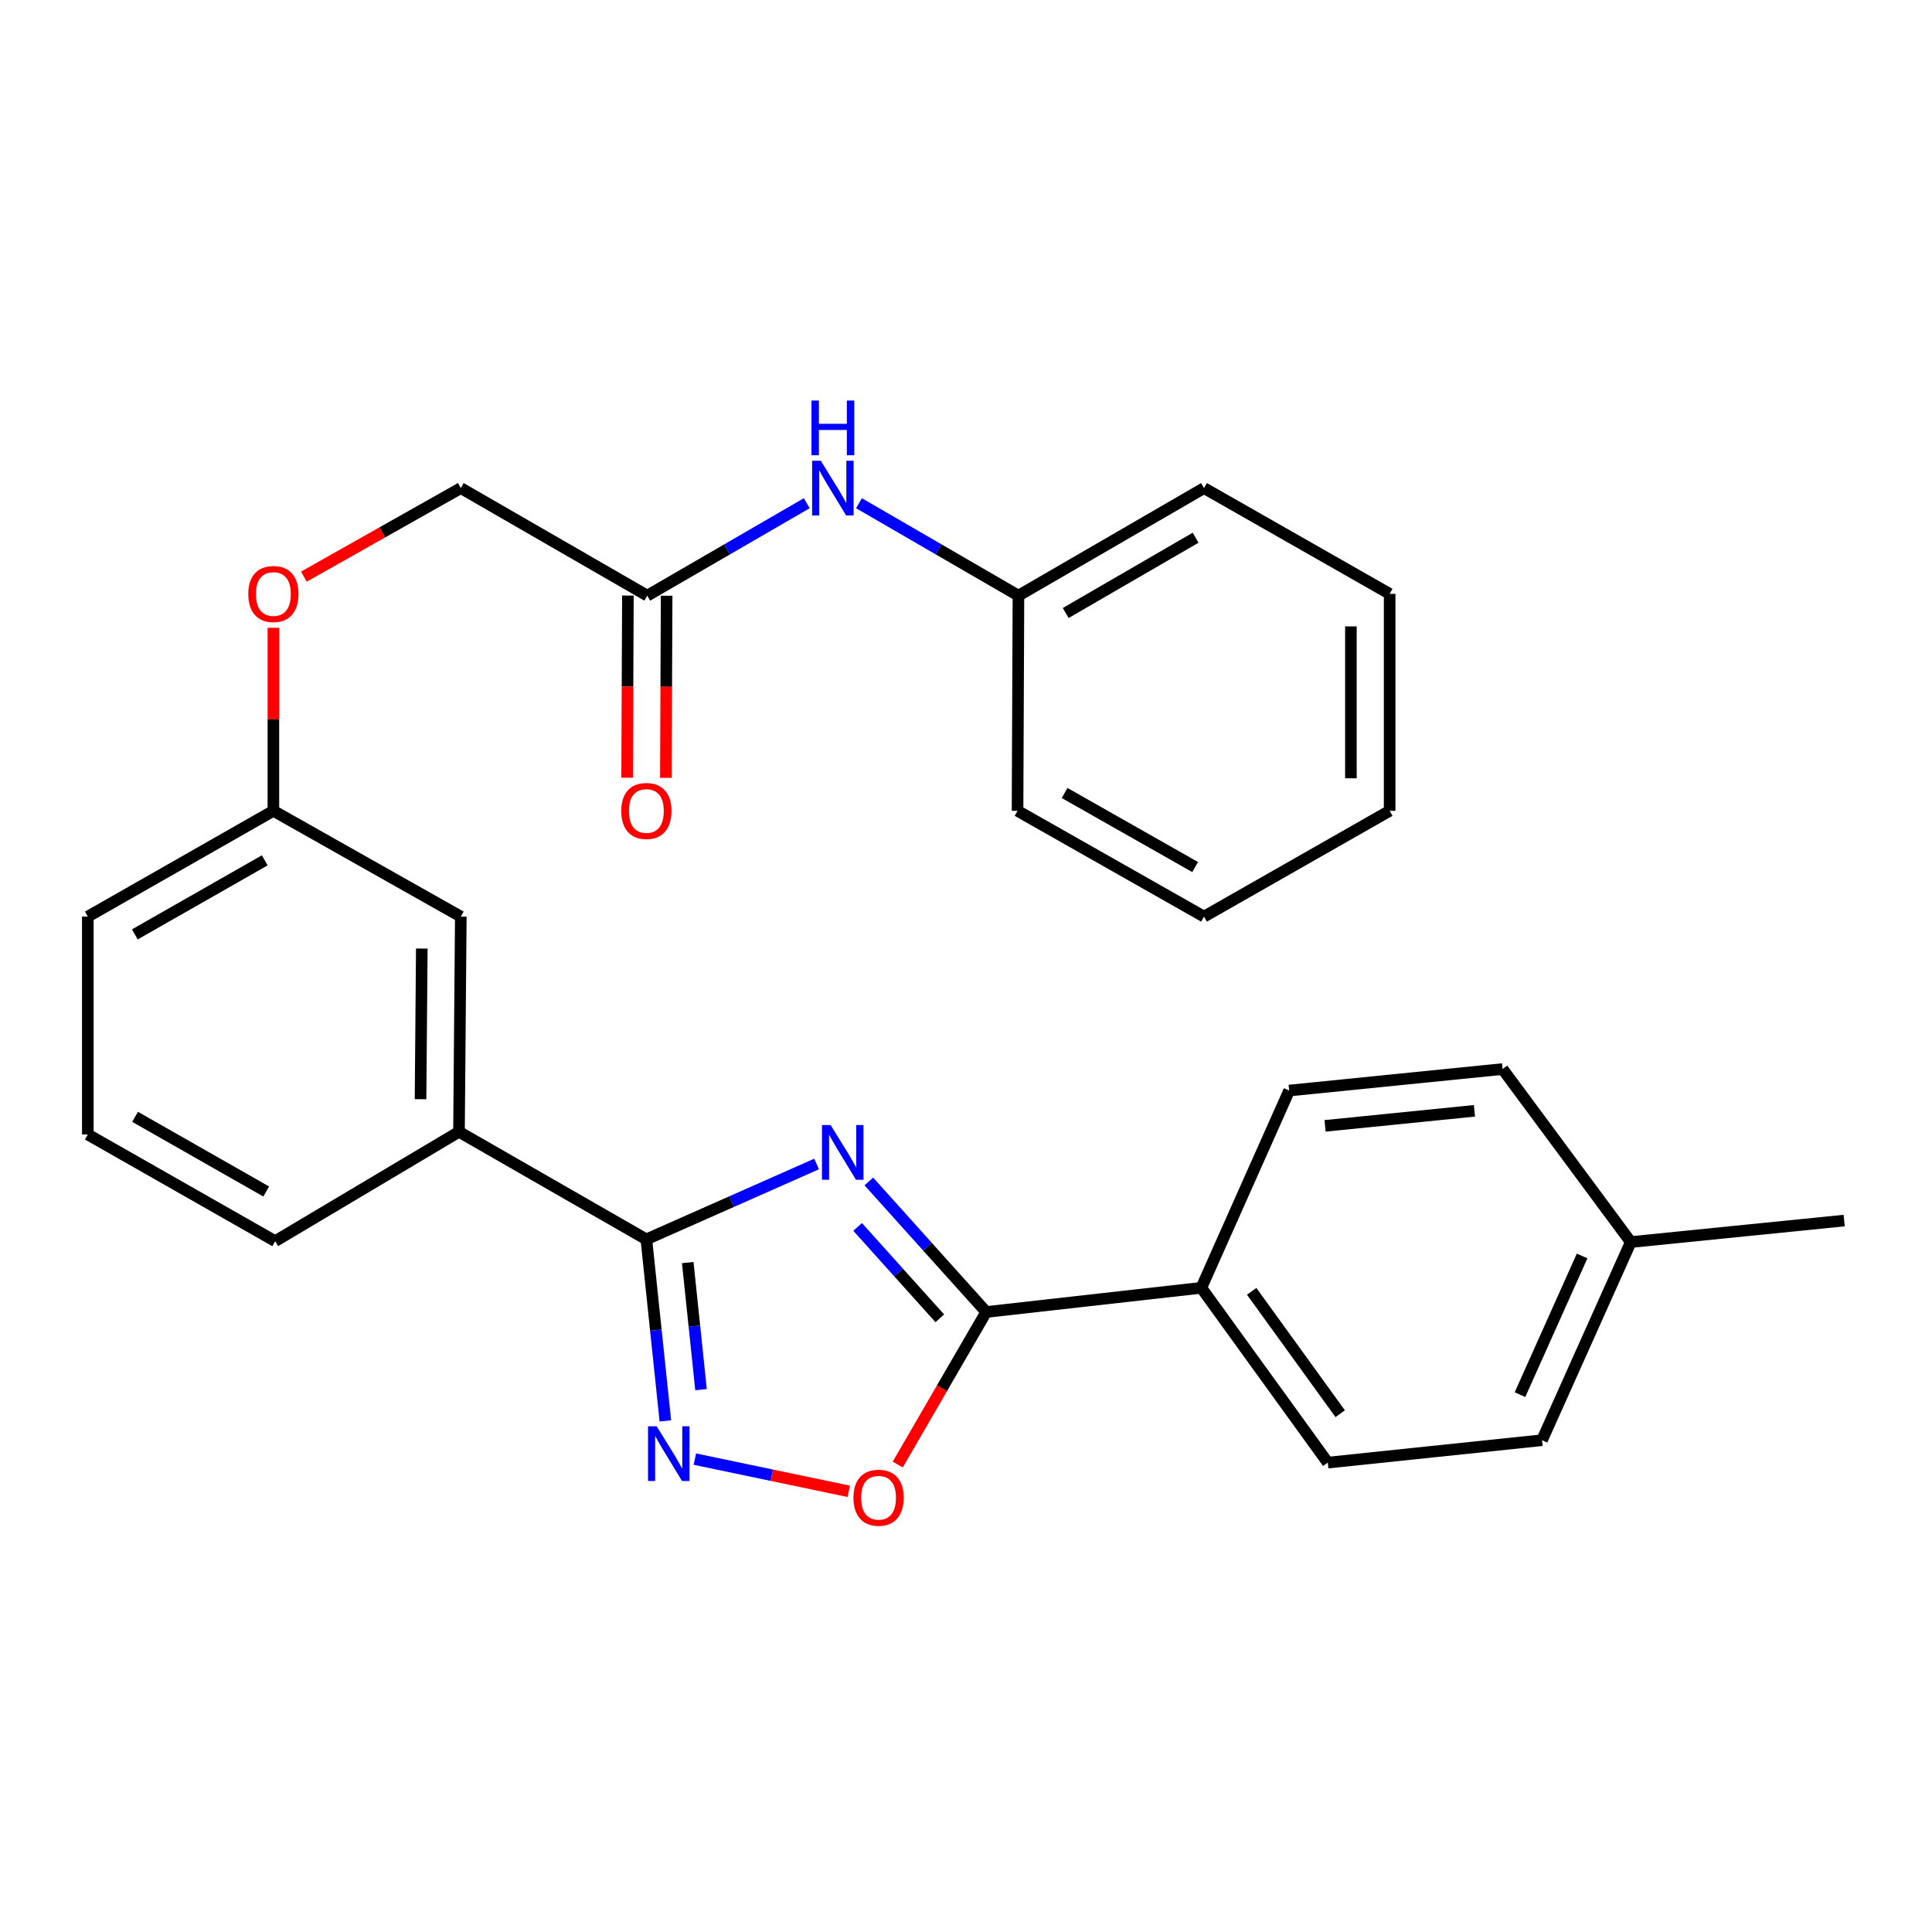 <?xml version='1.0' encoding='iso-8859-1'?>
<svg version='1.1' baseProfile='full'
              xmlns='http://www.w3.org/2000/svg'
                      xmlns:rdkit='http://www.rdkit.org/xml'
                      xmlns:xlink='http://www.w3.org/1999/xlink'
                  xml:space='preserve'
width='1000px' height='1000px' viewBox='0 0 1000 1000'>
<!-- END OF HEADER -->
<rect style='opacity:1.0;fill:#FFFFFF;stroke:none' width='1000' height='1000' x='0' y='0'> </rect>
<path class='bond-0' d='M 422.671,602.474 L 378.613,621.985' style='fill:none;fill-rule:evenodd;stroke:#0000FF;stroke-width:6px;stroke-linecap:butt;stroke-linejoin:miter;stroke-opacity:1' />
<path class='bond-0' d='M 378.613,621.985 L 334.555,641.496' style='fill:none;fill-rule:evenodd;stroke:#000000;stroke-width:6px;stroke-linecap:butt;stroke-linejoin:miter;stroke-opacity:1' />
<path class='bond-1' d='M 449.707,611.521 L 480.083,645.304' style='fill:none;fill-rule:evenodd;stroke:#0000FF;stroke-width:6px;stroke-linecap:butt;stroke-linejoin:miter;stroke-opacity:1' />
<path class='bond-1' d='M 480.083,645.304 L 510.459,679.087' style='fill:none;fill-rule:evenodd;stroke:#000000;stroke-width:6px;stroke-linecap:butt;stroke-linejoin:miter;stroke-opacity:1' />
<path class='bond-1' d='M 443.911,635.06 L 465.174,658.709' style='fill:none;fill-rule:evenodd;stroke:#0000FF;stroke-width:6px;stroke-linecap:butt;stroke-linejoin:miter;stroke-opacity:1' />
<path class='bond-1' d='M 465.174,658.709 L 486.438,682.357' style='fill:none;fill-rule:evenodd;stroke:#000000;stroke-width:6px;stroke-linecap:butt;stroke-linejoin:miter;stroke-opacity:1' />
<path class='bond-2' d='M 334.555,641.496 L 339.471,688.479' style='fill:none;fill-rule:evenodd;stroke:#000000;stroke-width:6px;stroke-linecap:butt;stroke-linejoin:miter;stroke-opacity:1' />
<path class='bond-2' d='M 339.471,688.479 L 344.387,735.462' style='fill:none;fill-rule:evenodd;stroke:#0000FF;stroke-width:6px;stroke-linecap:butt;stroke-linejoin:miter;stroke-opacity:1' />
<path class='bond-2' d='M 355.969,653.505 L 359.411,686.392' style='fill:none;fill-rule:evenodd;stroke:#000000;stroke-width:6px;stroke-linecap:butt;stroke-linejoin:miter;stroke-opacity:1' />
<path class='bond-2' d='M 359.411,686.392 L 362.852,719.28' style='fill:none;fill-rule:evenodd;stroke:#0000FF;stroke-width:6px;stroke-linecap:butt;stroke-linejoin:miter;stroke-opacity:1' />
<path class='bond-4' d='M 334.555,641.496 L 237.575,585.817' style='fill:none;fill-rule:evenodd;stroke:#000000;stroke-width:6px;stroke-linecap:butt;stroke-linejoin:miter;stroke-opacity:1' />
<path class='bond-3' d='M 510.459,679.087 L 487.56,718.567' style='fill:none;fill-rule:evenodd;stroke:#000000;stroke-width:6px;stroke-linecap:butt;stroke-linejoin:miter;stroke-opacity:1' />
<path class='bond-3' d='M 487.56,718.567 L 464.662,758.046' style='fill:none;fill-rule:evenodd;stroke:#FF0000;stroke-width:6px;stroke-linecap:butt;stroke-linejoin:miter;stroke-opacity:1' />
<path class='bond-5' d='M 510.459,679.087 L 621.806,666.568' style='fill:none;fill-rule:evenodd;stroke:#000000;stroke-width:6px;stroke-linecap:butt;stroke-linejoin:miter;stroke-opacity:1' />
<path class='bond-28' d='M 359.674,755.239 L 399.496,763.575' style='fill:none;fill-rule:evenodd;stroke:#0000FF;stroke-width:6px;stroke-linecap:butt;stroke-linejoin:miter;stroke-opacity:1' />
<path class='bond-28' d='M 399.496,763.575 L 439.318,771.912' style='fill:none;fill-rule:evenodd;stroke:#FF0000;stroke-width:6px;stroke-linecap:butt;stroke-linejoin:miter;stroke-opacity:1' />
<path class='bond-8' d='M 237.575,585.817 L 238.511,474.436' style='fill:none;fill-rule:evenodd;stroke:#000000;stroke-width:6px;stroke-linecap:butt;stroke-linejoin:miter;stroke-opacity:1' />
<path class='bond-8' d='M 217.668,568.942 L 218.323,490.975' style='fill:none;fill-rule:evenodd;stroke:#000000;stroke-width:6px;stroke-linecap:butt;stroke-linejoin:miter;stroke-opacity:1' />
<path class='bond-19' d='M 237.575,585.817 L 142.423,642.421' style='fill:none;fill-rule:evenodd;stroke:#000000;stroke-width:6px;stroke-linecap:butt;stroke-linejoin:miter;stroke-opacity:1' />
<path class='bond-10' d='M 621.806,666.568 L 687.254,757.054' style='fill:none;fill-rule:evenodd;stroke:#000000;stroke-width:6px;stroke-linecap:butt;stroke-linejoin:miter;stroke-opacity:1' />
<path class='bond-10' d='M 647.868,668.391 L 693.681,731.732' style='fill:none;fill-rule:evenodd;stroke:#000000;stroke-width:6px;stroke-linecap:butt;stroke-linejoin:miter;stroke-opacity:1' />
<path class='bond-11' d='M 621.806,666.568 L 667.283,564.465' style='fill:none;fill-rule:evenodd;stroke:#000000;stroke-width:6px;stroke-linecap:butt;stroke-linejoin:miter;stroke-opacity:1' />
<path class='bond-6' d='M 335.023,308.3 L 238.511,252.632' style='fill:none;fill-rule:evenodd;stroke:#000000;stroke-width:6px;stroke-linecap:butt;stroke-linejoin:miter;stroke-opacity:1' />
<path class='bond-7' d='M 335.023,308.3 L 376.298,284.382' style='fill:none;fill-rule:evenodd;stroke:#000000;stroke-width:6px;stroke-linecap:butt;stroke-linejoin:miter;stroke-opacity:1' />
<path class='bond-7' d='M 376.298,284.382 L 417.573,260.464' style='fill:none;fill-rule:evenodd;stroke:#0000FF;stroke-width:6px;stroke-linecap:butt;stroke-linejoin:miter;stroke-opacity:1' />
<path class='bond-9' d='M 324.998,308.258 L 324.8,355.396' style='fill:none;fill-rule:evenodd;stroke:#000000;stroke-width:6px;stroke-linecap:butt;stroke-linejoin:miter;stroke-opacity:1' />
<path class='bond-9' d='M 324.8,355.396 L 324.602,402.535' style='fill:none;fill-rule:evenodd;stroke:#FF0000;stroke-width:6px;stroke-linecap:butt;stroke-linejoin:miter;stroke-opacity:1' />
<path class='bond-9' d='M 345.047,308.343 L 344.849,355.481' style='fill:none;fill-rule:evenodd;stroke:#000000;stroke-width:6px;stroke-linecap:butt;stroke-linejoin:miter;stroke-opacity:1' />
<path class='bond-9' d='M 344.849,355.481 L 344.651,402.619' style='fill:none;fill-rule:evenodd;stroke:#FF0000;stroke-width:6px;stroke-linecap:butt;stroke-linejoin:miter;stroke-opacity:1' />
<path class='bond-15' d='M 444.604,260.465 L 485.874,284.383' style='fill:none;fill-rule:evenodd;stroke:#0000FF;stroke-width:6px;stroke-linecap:butt;stroke-linejoin:miter;stroke-opacity:1' />
<path class='bond-15' d='M 485.874,284.383 L 527.144,308.3' style='fill:none;fill-rule:evenodd;stroke:#000000;stroke-width:6px;stroke-linecap:butt;stroke-linejoin:miter;stroke-opacity:1' />
<path class='bond-14' d='M 238.511,474.436 L 141.509,419.681' style='fill:none;fill-rule:evenodd;stroke:#000000;stroke-width:6px;stroke-linecap:butt;stroke-linejoin:miter;stroke-opacity:1' />
<path class='bond-16' d='M 687.254,757.054 L 798.144,745.448' style='fill:none;fill-rule:evenodd;stroke:#000000;stroke-width:6px;stroke-linecap:butt;stroke-linejoin:miter;stroke-opacity:1' />
<path class='bond-17' d='M 667.283,564.465 L 777.739,553.338' style='fill:none;fill-rule:evenodd;stroke:#000000;stroke-width:6px;stroke-linecap:butt;stroke-linejoin:miter;stroke-opacity:1' />
<path class='bond-17' d='M 685.861,582.744 L 763.18,574.955' style='fill:none;fill-rule:evenodd;stroke:#000000;stroke-width:6px;stroke-linecap:butt;stroke-linejoin:miter;stroke-opacity:1' />
<path class='bond-12' d='M 141.509,324.944 L 141.509,372.312' style='fill:none;fill-rule:evenodd;stroke:#FF0000;stroke-width:6px;stroke-linecap:butt;stroke-linejoin:miter;stroke-opacity:1' />
<path class='bond-12' d='M 141.509,372.312 L 141.509,419.681' style='fill:none;fill-rule:evenodd;stroke:#000000;stroke-width:6px;stroke-linecap:butt;stroke-linejoin:miter;stroke-opacity:1' />
<path class='bond-13' d='M 157.294,298.468 L 197.903,275.55' style='fill:none;fill-rule:evenodd;stroke:#FF0000;stroke-width:6px;stroke-linecap:butt;stroke-linejoin:miter;stroke-opacity:1' />
<path class='bond-13' d='M 197.903,275.55 L 238.511,252.632' style='fill:none;fill-rule:evenodd;stroke:#000000;stroke-width:6px;stroke-linecap:butt;stroke-linejoin:miter;stroke-opacity:1' />
<path class='bond-30' d='M 141.509,419.681 L 45.455,474.436' style='fill:none;fill-rule:evenodd;stroke:#000000;stroke-width:6px;stroke-linecap:butt;stroke-linejoin:miter;stroke-opacity:1' />
<path class='bond-30' d='M 137.03,445.312 L 69.791,483.64' style='fill:none;fill-rule:evenodd;stroke:#000000;stroke-width:6px;stroke-linecap:butt;stroke-linejoin:miter;stroke-opacity:1' />
<path class='bond-23' d='M 527.144,308.3 L 623.198,252.632' style='fill:none;fill-rule:evenodd;stroke:#000000;stroke-width:6px;stroke-linecap:butt;stroke-linejoin:miter;stroke-opacity:1' />
<path class='bond-23' d='M 551.605,317.296 L 618.843,278.329' style='fill:none;fill-rule:evenodd;stroke:#000000;stroke-width:6px;stroke-linecap:butt;stroke-linejoin:miter;stroke-opacity:1' />
<path class='bond-24' d='M 527.144,308.3 L 526.676,419.681' style='fill:none;fill-rule:evenodd;stroke:#000000;stroke-width:6px;stroke-linecap:butt;stroke-linejoin:miter;stroke-opacity:1' />
<path class='bond-29' d='M 798.144,745.448 L 844.089,642.889' style='fill:none;fill-rule:evenodd;stroke:#000000;stroke-width:6px;stroke-linecap:butt;stroke-linejoin:miter;stroke-opacity:1' />
<path class='bond-29' d='M 786.74,721.868 L 818.901,650.076' style='fill:none;fill-rule:evenodd;stroke:#000000;stroke-width:6px;stroke-linecap:butt;stroke-linejoin:miter;stroke-opacity:1' />
<path class='bond-18' d='M 777.739,553.338 L 844.089,642.889' style='fill:none;fill-rule:evenodd;stroke:#000000;stroke-width:6px;stroke-linecap:butt;stroke-linejoin:miter;stroke-opacity:1' />
<path class='bond-22' d='M 844.089,642.889 L 954.545,631.762' style='fill:none;fill-rule:evenodd;stroke:#000000;stroke-width:6px;stroke-linecap:butt;stroke-linejoin:miter;stroke-opacity:1' />
<path class='bond-20' d='M 142.423,642.421 L 45.455,587.209' style='fill:none;fill-rule:evenodd;stroke:#000000;stroke-width:6px;stroke-linecap:butt;stroke-linejoin:miter;stroke-opacity:1' />
<path class='bond-20' d='M 137.797,616.717 L 69.92,578.069' style='fill:none;fill-rule:evenodd;stroke:#000000;stroke-width:6px;stroke-linecap:butt;stroke-linejoin:miter;stroke-opacity:1' />
<path class='bond-21' d='M 45.455,587.209 L 45.455,474.436' style='fill:none;fill-rule:evenodd;stroke:#000000;stroke-width:6px;stroke-linecap:butt;stroke-linejoin:miter;stroke-opacity:1' />
<path class='bond-26' d='M 623.198,252.632 L 719.276,307.376' style='fill:none;fill-rule:evenodd;stroke:#000000;stroke-width:6px;stroke-linecap:butt;stroke-linejoin:miter;stroke-opacity:1' />
<path class='bond-25' d='M 526.676,419.681 L 623.198,474.436' style='fill:none;fill-rule:evenodd;stroke:#000000;stroke-width:6px;stroke-linecap:butt;stroke-linejoin:miter;stroke-opacity:1' />
<path class='bond-25' d='M 551.046,410.456 L 618.612,448.785' style='fill:none;fill-rule:evenodd;stroke:#000000;stroke-width:6px;stroke-linecap:butt;stroke-linejoin:miter;stroke-opacity:1' />
<path class='bond-27' d='M 623.198,474.436 L 719.276,419.681' style='fill:none;fill-rule:evenodd;stroke:#000000;stroke-width:6px;stroke-linecap:butt;stroke-linejoin:miter;stroke-opacity:1' />
<path class='bond-31' d='M 719.276,307.376 L 719.276,419.681' style='fill:none;fill-rule:evenodd;stroke:#000000;stroke-width:6px;stroke-linecap:butt;stroke-linejoin:miter;stroke-opacity:1' />
<path class='bond-31' d='M 699.227,324.222 L 699.227,402.836' style='fill:none;fill-rule:evenodd;stroke:#000000;stroke-width:6px;stroke-linecap:butt;stroke-linejoin:miter;stroke-opacity:1' />
<path  class='atom-0' d='M 429.93 582.327
L 439.21 597.327
Q 440.13 598.807, 441.61 601.487
Q 443.09 604.167, 443.17 604.327
L 443.17 582.327
L 446.93 582.327
L 446.93 610.647
L 443.05 610.647
L 433.09 594.247
Q 431.93 592.327, 430.69 590.127
Q 429.49 587.927, 429.13 587.247
L 429.13 610.647
L 425.45 610.647
L 425.45 582.327
L 429.93 582.327
' fill='#0000FF'/>
<path  class='atom-3' d='M 339.901 738.249
L 349.181 753.249
Q 350.101 754.729, 351.581 757.409
Q 353.061 760.089, 353.141 760.249
L 353.141 738.249
L 356.901 738.249
L 356.901 766.569
L 353.021 766.569
L 343.061 750.169
Q 341.901 748.249, 340.661 746.049
Q 339.461 743.849, 339.101 743.169
L 339.101 766.569
L 335.421 766.569
L 335.421 738.249
L 339.901 738.249
' fill='#0000FF'/>
<path  class='atom-4' d='M 441.746 775.222
Q 441.746 768.422, 445.106 764.622
Q 448.466 760.822, 454.746 760.822
Q 461.026 760.822, 464.386 764.622
Q 467.746 768.422, 467.746 775.222
Q 467.746 782.102, 464.346 786.022
Q 460.946 789.902, 454.746 789.902
Q 448.506 789.902, 445.106 786.022
Q 441.746 782.142, 441.746 775.222
M 454.746 786.702
Q 459.066 786.702, 461.386 783.822
Q 463.746 780.902, 463.746 775.222
Q 463.746 769.662, 461.386 766.862
Q 459.066 764.022, 454.746 764.022
Q 450.426 764.022, 448.066 766.822
Q 445.746 769.622, 445.746 775.222
Q 445.746 780.942, 448.066 783.822
Q 450.426 786.702, 454.746 786.702
' fill='#FF0000'/>
<path  class='atom-8' d='M 424.829 238.472
L 434.109 253.472
Q 435.029 254.952, 436.509 257.632
Q 437.989 260.312, 438.069 260.472
L 438.069 238.472
L 441.829 238.472
L 441.829 266.792
L 437.949 266.792
L 427.989 250.392
Q 426.829 248.472, 425.589 246.272
Q 424.389 244.072, 424.029 243.392
L 424.029 266.792
L 420.349 266.792
L 420.349 238.472
L 424.829 238.472
' fill='#0000FF'/>
<path  class='atom-8' d='M 420.009 207.32
L 423.849 207.32
L 423.849 219.36
L 438.329 219.36
L 438.329 207.32
L 442.169 207.32
L 442.169 235.64
L 438.329 235.64
L 438.329 222.56
L 423.849 222.56
L 423.849 235.64
L 420.009 235.64
L 420.009 207.32
' fill='#0000FF'/>
<path  class='atom-10' d='M 321.555 419.761
Q 321.555 412.961, 324.915 409.161
Q 328.275 405.361, 334.555 405.361
Q 340.835 405.361, 344.195 409.161
Q 347.555 412.961, 347.555 419.761
Q 347.555 426.641, 344.155 430.561
Q 340.755 434.441, 334.555 434.441
Q 328.315 434.441, 324.915 430.561
Q 321.555 426.681, 321.555 419.761
M 334.555 431.241
Q 338.875 431.241, 341.195 428.361
Q 343.555 425.441, 343.555 419.761
Q 343.555 414.201, 341.195 411.401
Q 338.875 408.561, 334.555 408.561
Q 330.235 408.561, 327.875 411.361
Q 325.555 414.161, 325.555 419.761
Q 325.555 425.481, 327.875 428.361
Q 330.235 431.241, 334.555 431.241
' fill='#FF0000'/>
<path  class='atom-13' d='M 128.509 307.456
Q 128.509 300.656, 131.869 296.856
Q 135.229 293.056, 141.509 293.056
Q 147.789 293.056, 151.149 296.856
Q 154.509 300.656, 154.509 307.456
Q 154.509 314.336, 151.109 318.256
Q 147.709 322.136, 141.509 322.136
Q 135.269 322.136, 131.869 318.256
Q 128.509 314.376, 128.509 307.456
M 141.509 318.936
Q 145.829 318.936, 148.149 316.056
Q 150.509 313.136, 150.509 307.456
Q 150.509 301.896, 148.149 299.096
Q 145.829 296.256, 141.509 296.256
Q 137.189 296.256, 134.829 299.056
Q 132.509 301.856, 132.509 307.456
Q 132.509 313.176, 134.829 316.056
Q 137.189 318.936, 141.509 318.936
' fill='#FF0000'/>
</svg>
